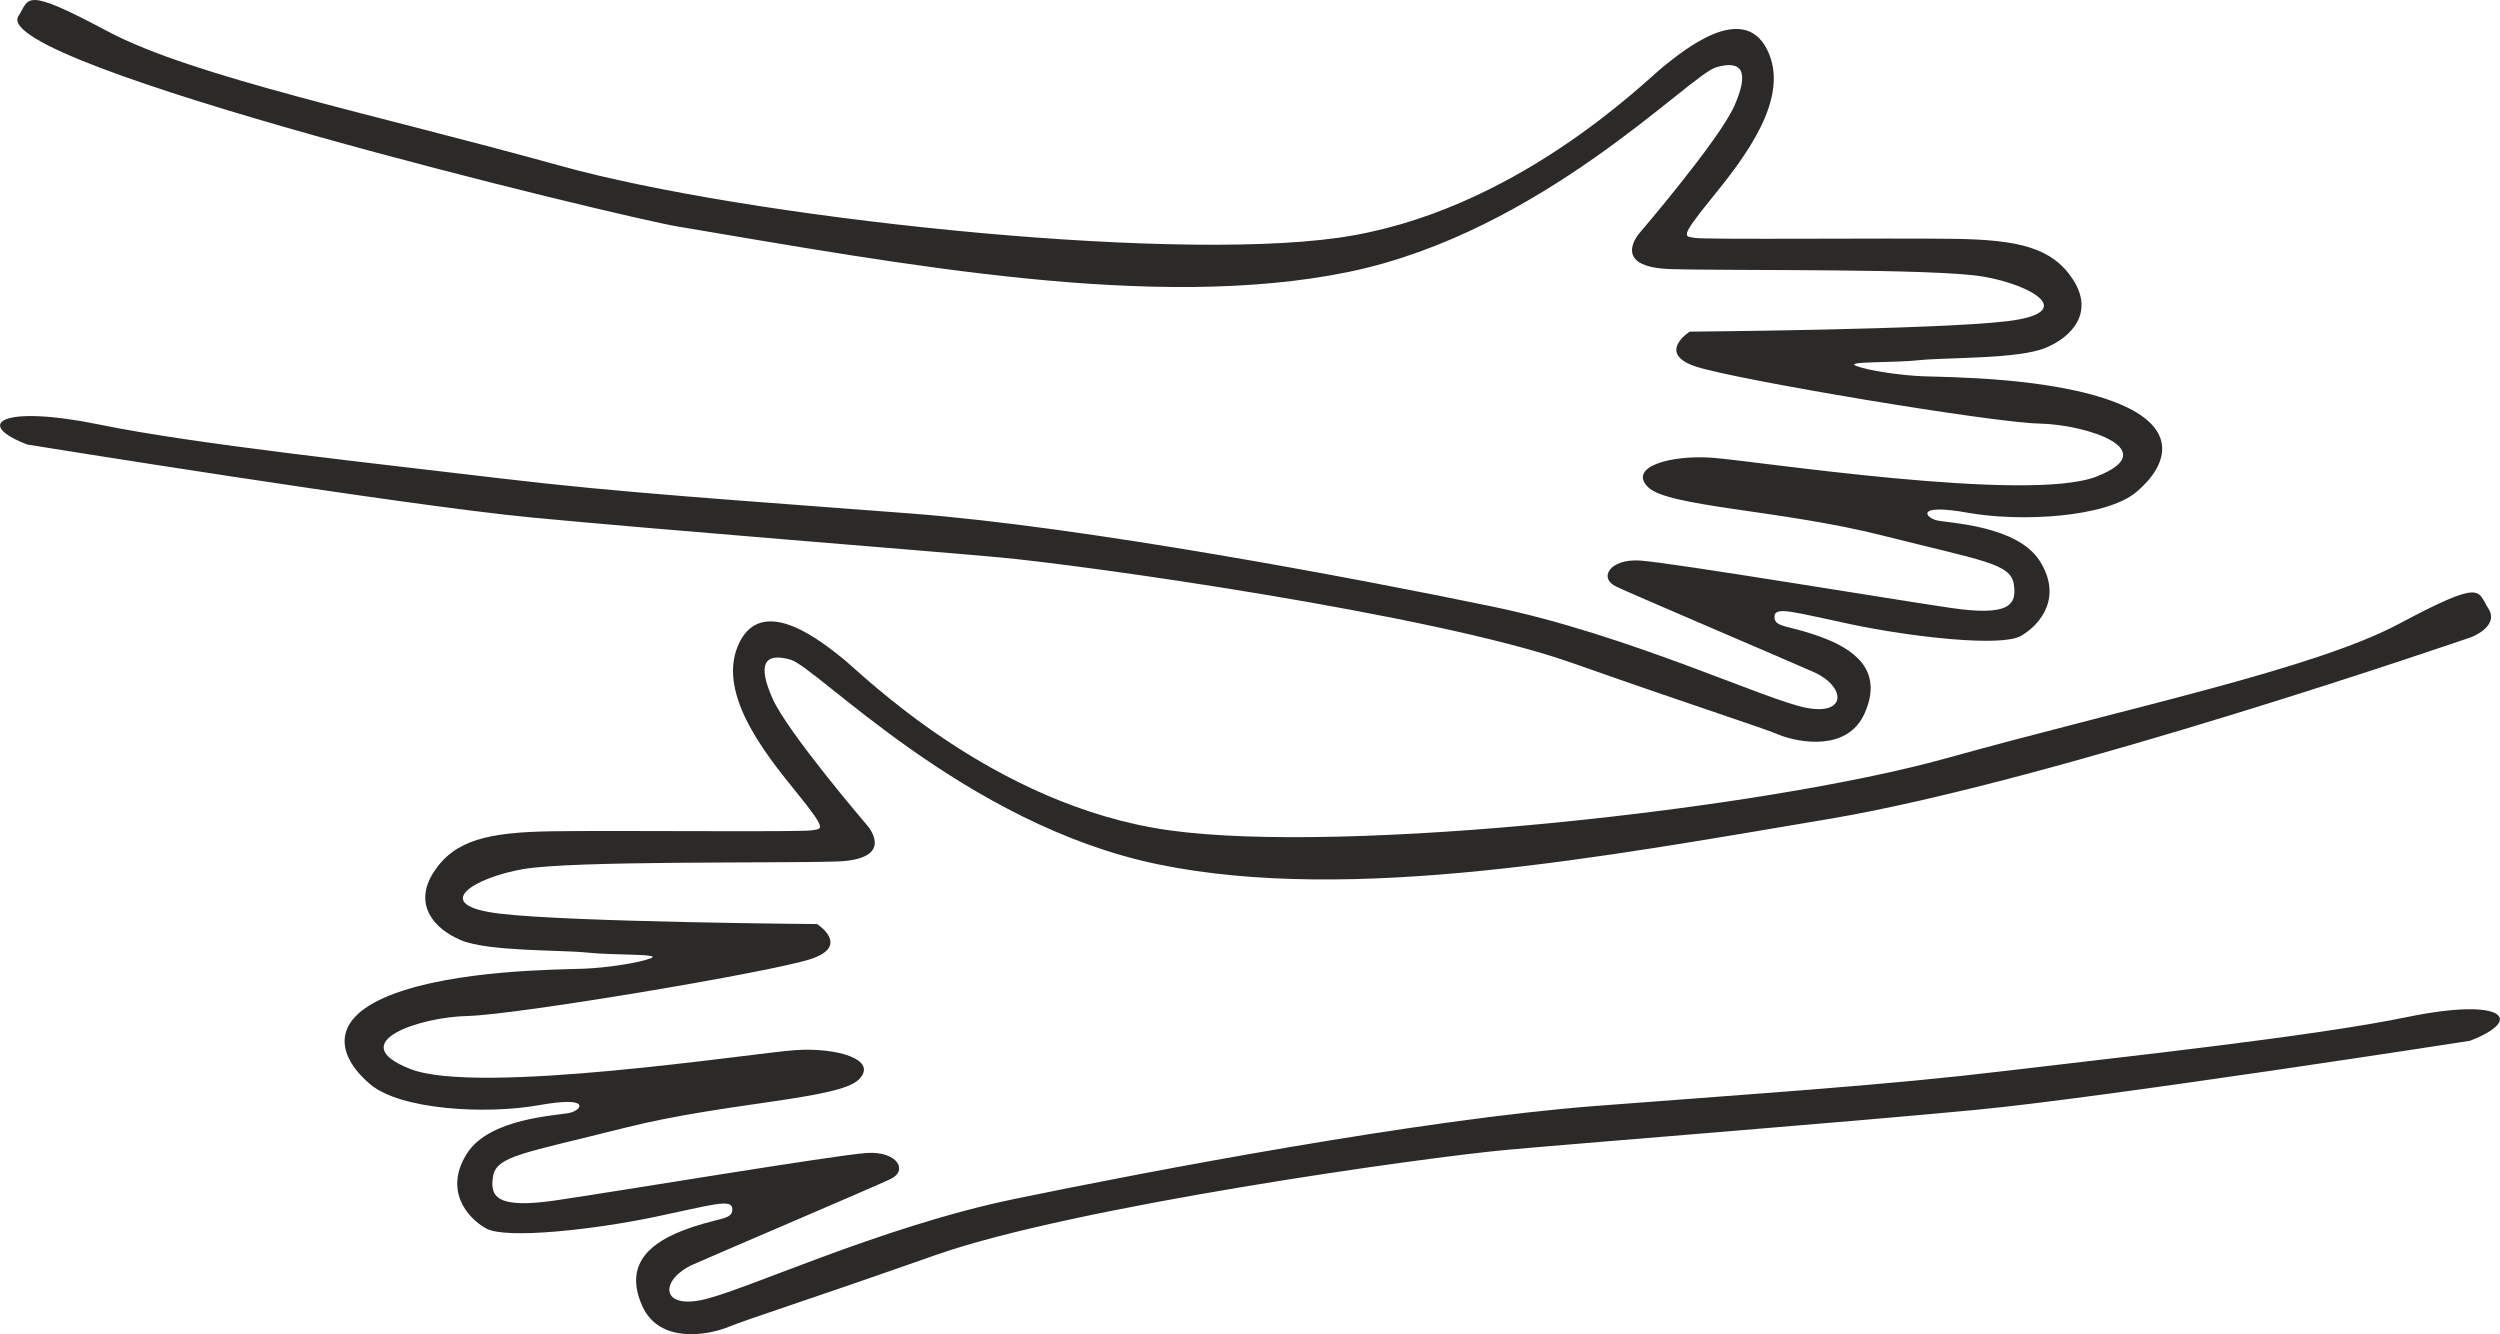 <?xml version="1.0" encoding="UTF-8"?> <svg xmlns="http://www.w3.org/2000/svg" xmlns:xlink="http://www.w3.org/1999/xlink" xmlns:xodm="http://www.corel.com/coreldraw/odm/2003" xml:space="preserve" width="50.216mm" height="26.8mm" version="1.1" style="shape-rendering:geometricPrecision; text-rendering:geometricPrecision; image-rendering:optimizeQuality; fill-rule:evenodd; clip-rule:evenodd" viewBox="0 0 680.63 363.24"> <defs> <style type="text/css"> .fil0 {fill:#2B2A29} </style> </defs> <g id="Слой_x0020_1">  <path class="fil0" d="M7.3 121c0,0 102.18,16.51 137.27,19.87 35.09,3.35 104.24,8.77 127.2,10.84 22.96,2.06 118.43,15.48 155.85,28.64 37.41,13.16 50.83,17.29 56.51,19.61 5.68,2.32 18.84,4.64 23.48,-5.68 4.64,-10.32 -0.77,-16.51 -10.58,-20.38 -9.8,-3.87 -13.93,-2.84 -13.93,-5.93 0,-3.1 5.16,-1.29 21.16,2.06 16,3.35 40.51,6.19 45.93,3.1 5.42,-3.1 11.35,-10.58 5.16,-20.38 -6.19,-9.8 -25.03,-10.32 -28.12,-11.1 -3.1,-0.77 -5.93,-4.64 8.52,-2.06 14.45,2.58 37.67,1.29 45.93,-5.68 8.26,-6.97 12.13,-17.29 -5.42,-24.25 -17.55,-6.97 -46.19,-6.97 -52.64,-7.22 -6.45,-0.26 -14.96,-1.55 -18.32,-2.84 -3.35,-1.29 10.06,-0.77 17.29,-1.55 7.22,-0.78 26.83,-0.26 34.32,-3.35 7.48,-3.1 13.16,-9.81 7.48,-18.58 -5.68,-8.77 -14.96,-10.84 -32.25,-11.1 -17.29,-0.26 -68.12,0.26 -70.7,-0.26 -2.58,-0.52 -4.64,0.51 4.39,-10.58 9.03,-11.09 21.93,-27.61 15.23,-40.77 -6.71,-13.16 -23.22,0.77 -28.12,4.64 -4.9,3.87 -40.77,40 -88.76,46.7 -47.99,6.71 -161.52,-5.68 -211.58,-19.61 -50.06,-13.93 -100.11,-24.25 -123.33,-36.64 -23.22,-12.39 -21.16,-8.9 -24.25,-4.13 -8.47,13.06 164,54.69 179.43,57.28 61.41,10.32 130.04,23.22 182.68,12.38 52.64,-10.84 92.89,-53.67 100.11,-55.73 7.22,-2.06 9.03,1.29 4.91,10.58 -4.13,9.29 -25.8,34.57 -25.8,34.57 0,0 -8.26,9.29 8.51,9.8 16.77,0.52 71.73,-0.26 85.15,2.06 13.42,2.32 25.8,9.8 6.45,12.13 -19.35,2.32 -86.44,2.84 -86.44,2.84 0,0 -9.29,5.94 1.81,9.55 11.1,3.61 80.5,15.22 93.4,15.48 12.9,0.26 34.06,7.22 15.48,14.45 -18.58,7.23 -93.4,-4.39 -104.76,-5.16 -11.35,-0.77 -22.71,2.58 -17.29,8 5.42,5.42 36.12,6.19 63.73,13.16 27.61,6.97 34.96,7.61 35.87,13.29 0.9,5.68 -1.29,8.77 -17.16,6.45 -15.87,-2.32 -76.37,-12.38 -84.63,-12.9 -8.26,-0.52 -11.35,4.77 -6.45,7.1 4.9,2.32 44.9,19.35 53.67,23.22 8.77,3.87 9.29,11.87 -1.81,9.8 -11.1,-2.06 -48.25,-19.87 -85.66,-27.61 -37.41,-7.74 -110.95,-21.67 -157.91,-25.29 -46.96,-3.61 -79.47,-5.68 -111.72,-9.55 -32.25,-3.87 -83.34,-9.29 -109.66,-14.71 -26.32,-5.42 -34.32,-0.26 -19.61,5.42z"></path> <path class="fil0" d="M672.6 283.33c0,0 -99.6,15.48 -134.69,18.83 -35.09,3.35 -104.24,8.78 -127.2,10.84 -22.96,2.06 -118.43,15.48 -155.85,28.64 -37.41,13.16 -50.83,17.29 -56.51,19.61 -5.68,2.32 -18.84,4.64 -23.48,-5.68 -4.64,-10.32 0.77,-16.51 10.58,-20.38 9.8,-3.87 13.93,-2.84 13.93,-5.93 0,-3.1 -5.16,-1.29 -21.16,2.06 -16,3.35 -40.51,6.19 -45.93,3.1 -5.42,-3.1 -11.35,-10.58 -5.16,-20.38 6.19,-9.8 25.03,-10.32 28.12,-11.1 3.1,-0.77 5.93,-4.64 -8.52,-2.06 -14.45,2.58 -37.67,1.29 -45.93,-5.68 -8.26,-6.97 -12.13,-17.29 5.42,-24.25 17.55,-6.97 46.19,-6.97 52.64,-7.22 6.45,-0.26 14.96,-1.55 18.32,-2.84 3.35,-1.29 -10.06,-0.77 -17.29,-1.55 -7.22,-0.77 -26.83,-0.26 -34.32,-3.35 -7.48,-3.1 -13.16,-9.81 -7.48,-18.58 5.68,-8.77 14.96,-10.84 32.25,-11.1 17.29,-0.26 68.12,0.26 70.7,-0.26 2.58,-0.52 4.64,0.51 -4.39,-10.58 -9.03,-11.1 -21.93,-27.61 -15.23,-40.77 6.71,-13.16 23.22,0.77 28.12,4.64 4.9,3.87 40.77,39.99 88.76,46.7 47.99,6.71 161.52,-5.68 211.58,-19.61 50.06,-13.93 100.11,-24.25 123.33,-36.64 23.22,-12.38 21.16,-8.9 24.25,-4.13 3.1,4.77 -4.49,7.74 -4.49,7.74 0,0 -113.53,39.22 -174.94,49.54 -61.41,10.32 -130.04,23.22 -182.68,12.38 -52.64,-10.84 -92.89,-53.67 -100.11,-55.73 -7.22,-2.06 -9.03,1.29 -4.91,10.58 4.13,9.29 25.8,34.57 25.8,34.57 0,0 8.26,9.29 -8.51,9.8 -16.77,0.52 -71.73,-0.26 -85.15,2.06 -13.42,2.32 -25.8,9.8 -6.45,12.13 19.35,2.32 86.44,2.84 86.44,2.84 0,0 9.29,5.94 -1.81,9.55 -11.1,3.61 -80.5,15.22 -93.4,15.48 -12.9,0.26 -34.06,7.22 -15.48,14.45 18.58,7.23 93.4,-4.39 104.76,-5.16 11.35,-0.77 22.71,2.58 17.29,8 -5.42,5.42 -36.12,6.19 -63.73,13.16 -27.61,6.97 -34.96,7.61 -35.87,13.29 -0.9,5.68 1.29,8.77 17.16,6.45 15.87,-2.32 76.37,-12.38 84.63,-12.9 8.26,-0.52 11.35,4.77 6.45,7.1 -4.9,2.32 -44.9,19.35 -53.67,23.22 -8.77,3.87 -9.29,11.87 1.81,9.8 11.1,-2.06 48.25,-19.87 85.66,-27.61 37.41,-7.74 110.95,-21.67 157.91,-25.29 46.96,-3.61 79.47,-5.68 111.72,-9.55 32.25,-3.87 83.34,-9.29 109.66,-14.71 26.32,-5.42 31.74,0.77 17.03,6.45z"></path> </g> </svg> 
